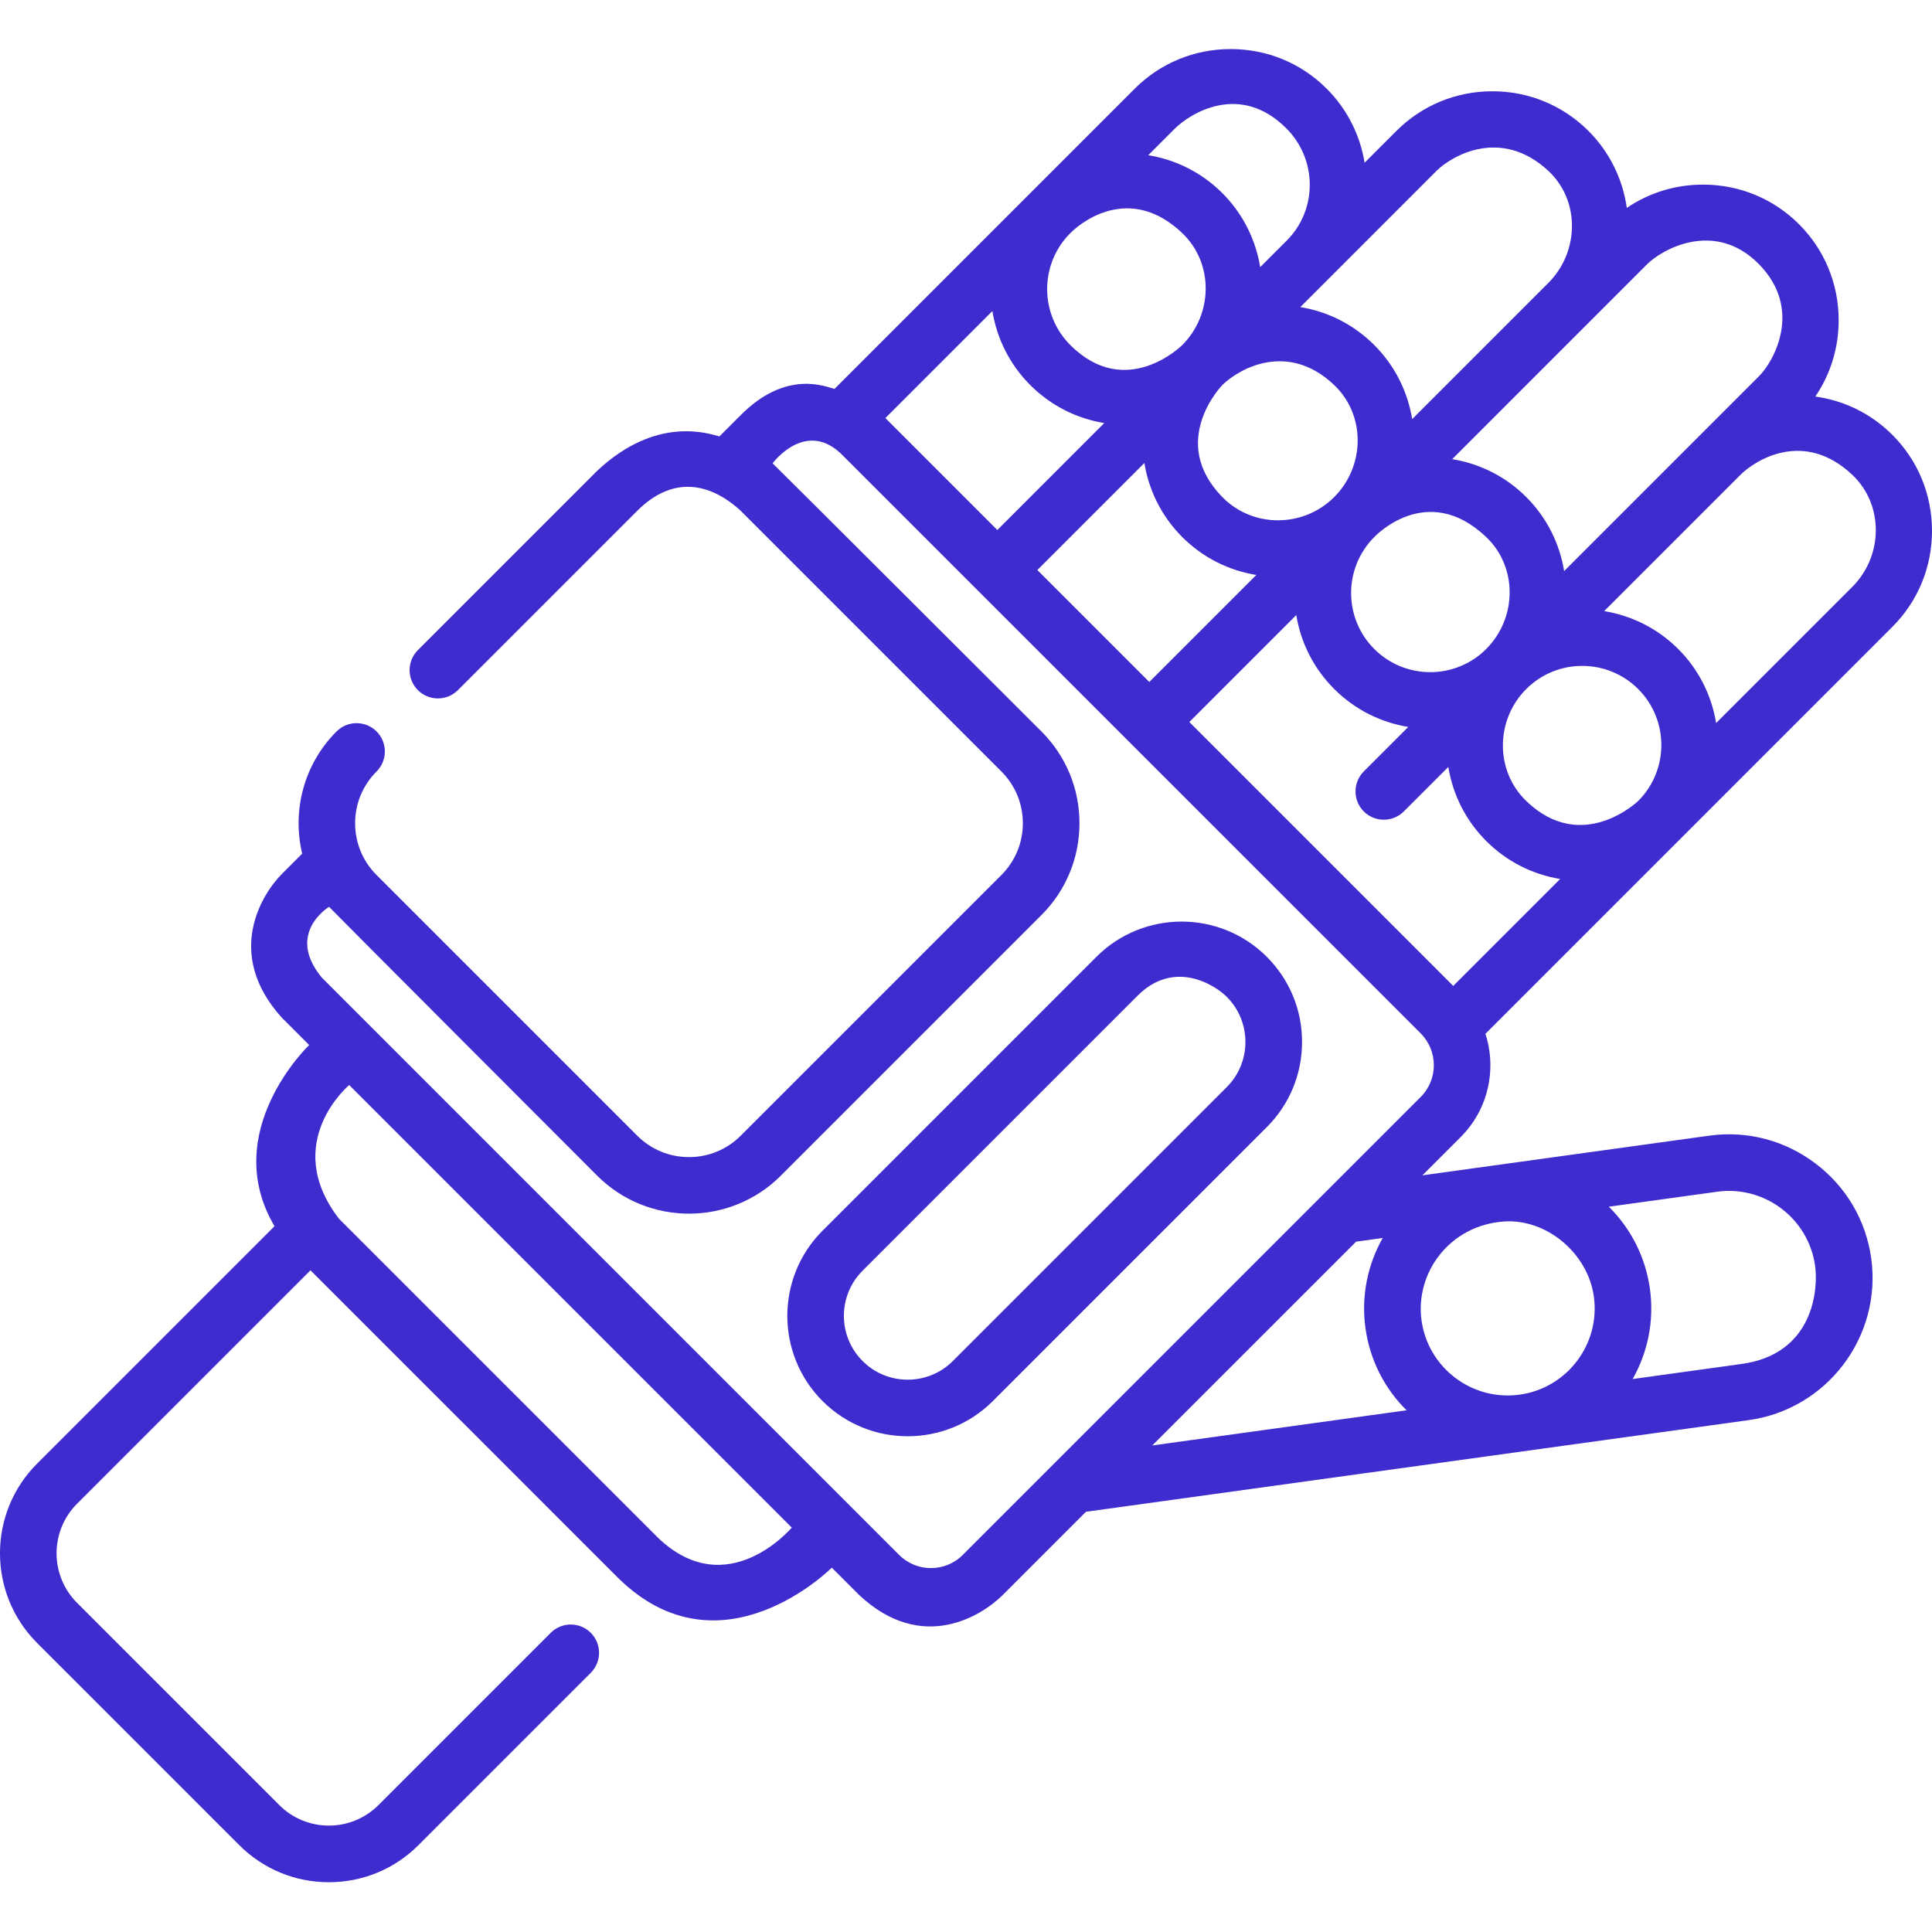 <!-- icon666.com - MILLIONS OF FREE VECTOR ICONS --><svg viewBox="0 -13 512 512" xmlns="http://www.w3.org/2000/svg"><path d="m501.496 153.121c6.773-6.773 10.504-15.809 10.504-25.441 0-9.633-3.73-18.668-10.504-25.438-5.578-5.582-12.695-9.09-20.414-10.156 4.02-5.906 6.184-12.887 6.184-20.219 0-9.633-3.727-18.668-10.5-25.441-6.773-6.773-15.809-10.504-25.441-10.504-7.324 0-14.305 2.164-20.207 6.176-1.047-7.469-4.434-14.672-10.168-20.406-6.773-6.773-15.809-10.504-25.441-10.504-9.629 0-18.664 3.73-25.438 10.504l-8.438 8.438c-1.168-7.191-4.512-14.094-10.043-19.625-6.773-6.773-15.809-10.504-25.441-10.504-9.633 0-18.668 3.73-25.441 10.504l-79.566 79.566c-1.965-.449-12.734-5.465-25.094 7.195l-5.383 5.379c-2.613-.625-16.559-5.762-32.402 9.125l-47.52 47.516c-2.926 2.934-2.926 7.68 0 10.609 2.93 2.926 7.68 2.93 10.609 0l47.52-47.52c9.156-9.156 18.953-7.785 27.441 0l69.07 69.07c3.664 3.664 5.684 8.539 5.684 13.723 0 5.184-2.02 10.059-5.684 13.723l-69.07 69.07c-3.664 3.664-8.539 5.684-13.719 5.684-5.188 0-10.059-2.02-13.723-5.684l-69.074-69.07c-3.664-3.664-5.684-8.535-5.684-13.723 0-5.18 2.02-10.055 5.684-13.719 2.93-2.93 2.93-7.68 0-10.609-2.93-2.926-7.676-2.926-10.605 0-8.77 8.77-11.801 21.133-9.109 32.391l-5.395 5.395c-5.086 5.086-15.43 21.008 0 38.07l7.242 7.242s-23.992 22.906-9.184 48.023l-62.926 62.926c-13.094 13.094-13.094 34.402 0 47.5l53.586 53.586c6.344 6.344 14.781 9.836 23.75 9.836 8.973 0 17.406-3.492 23.75-9.836l45.656-45.656c2.93-2.93 2.93-7.68 0-10.609-2.93-2.926-7.676-2.926-10.605 0l-45.656 45.656c-7.246 7.25-19.039 7.25-26.285 0l-53.586-53.586c-7.246-7.246-7.246-19.035 0-26.285l61.852-61.852 81.504 81.504c27.258 26.863 56.648-2.703 56.648-2.703l7.242 7.242c16.863 15.809 32.824 5.246 38.07 0l22.043-22.047 175.621-24.289c20.785-2.875 35.355-22.121 32.48-42.906-1.391-10.031-6.629-18.945-14.75-25.094-8.121-6.152-18.117-8.773-28.156-7.387l-76.035 10.516 10.152-10.152c7.391-7.387 9.566-18.039 6.555-27.359zm-10.605-10.609-36.105 36.105c-1.168-7.188-4.508-14.09-10.039-19.621-5.535-5.531-12.438-8.875-19.625-10.043l36.105-36.105c3.938-3.941 16.859-12.105 29.664 0 8.402 7.949 8.18 21.488 0 29.664zm-86.422 56.758c-8.324-8.035-8.18-21.488 0-29.668 4.09-4.09 9.461-6.133 14.832-6.133 5.375 0 10.746 2.043 14.836 6.133 8.176 8.18 8.18 21.484.004 29.66 0 0-14.84 14.32-29.672.008zm-89.281-20.934 28.34-28.34c1.199 7.391 4.66 14.207 10.059 19.605 5.535 5.531 12.438 8.875 19.625 10.043l-11.789 11.789c-2.93 2.93-2.93 7.68 0 10.609 2.93 2.926 7.68 2.926 10.605 0l11.793-11.789c1.168 7.188 4.508 14.09 10.039 19.621 5.398 5.398 12.215 8.863 19.605 10.062l-28.34 28.34zm-1.875-129.555c8.371 7.98 8.18 21.477.008 29.656-.004.004-.008.004-.008.008-.004.004-14.832 14.816-29.668 0-8.184-8.176-8.18-21.488 0-29.664 4.09-4.09 16.602-12.461 29.668 0zm80.547 80.547c8.383 7.973 8.18 21.488 0 29.664-8.176 8.18-21.488 8.184-29.664 0-8.18-8.176-8.18-21.48-.004-29.66 0 0 13.91-14.996 29.668-.004zm-40.273-10.609c-8.176 8.18-21.578 8.27-29.664 0-14.508-14.832.004-29.668.004-29.672 4.09-4.086 17.18-11.871 29.66.008 8.383 7.973 8.18 21.484 0 29.664zm-80.547-29.664c5.398 5.398 12.215 8.859 19.605 10.059l-28.34 28.344-29.668-29.668 28.359-28.359c1.168 7.191 4.512 14.094 10.043 19.625zm30.23 20.648c1.172 7.191 4.512 14.094 10.043 19.625 5.531 5.535 12.434 8.875 19.625 10.043l-28.359 28.359-29.668-29.668zm162.887-52.672c11.695 11.91 3.941 25.727 0 29.668l-51.645 51.645c-1.168-7.191-4.512-14.09-10.043-19.625-5.531-5.531-12.434-8.871-19.625-10.039l51.645-51.648c3.941-3.941 17.973-11.91 29.668 0zm-85.48-24.734c3.941-3.938 17.062-11.73 29.668 0 8.465 7.883 8.176 21.488 0 29.668l-36.105 36.105c-1.172-7.191-4.512-14.094-10.043-19.625-5.398-5.398-12.215-8.863-19.605-10.059zm-39.695-11.188c8.129 8.223 8.18 21.477.012 29.656l-7.031 7.031c-1.168-7.191-4.508-14.094-10.039-19.625-5.535-5.531-12.438-8.875-19.625-10.043l7.016-7.02c3.941-3.938 17.285-12.52 29.668 0zm-166.59 373.426-84.559-84.559c-15.527-20.172 2.703-35.43 2.703-35.43l117.289 117.285s-17.066 20.281-35.434 2.703zm202.328-57.609c-1.738-12.594 7.422-25.191 21.805-26.215 11.289-.801 22.27 8.375 23.863 19.898 1.742 12.582-7.074 24.234-19.648 25.988l-.051.004c-12.578 1.73-24.227-7.094-25.969-19.676zm78.32-34.102c12.586-1.746 24.25 7.082 25.988 19.676.84 6.062-.309 23.434-19.672 25.988l-28.684 3.969c3.969-7.012 5.762-15.324 4.574-23.902-1.188-8.578-5.168-16.094-10.887-21.766zm-88.605 12.254c-3.969 7.012-5.762 15.324-4.574 23.902s5.168 16.09 10.891 21.762l-67.387 9.32 54.012-54.008zm10.059-37.359-121.355 121.355c-4.645 4.648-12.207 4.648-16.855 0l-152.988-152.988c-9.738-11.746 1.91-18.766 1.91-18.766.629.746 71.059 71.25 71.059 71.25 6.707 6.707 15.516 10.062 24.328 10.062 8.809 0 17.621-3.355 24.328-10.062l69.07-69.07c6.496-6.496 10.078-15.141 10.078-24.328 0-9.191-3.582-17.832-10.078-24.332 0 0-70.5-70.426-71.246-71.055 0 0 8.984-12.164 18.766-1.91l152.984 152.984c4.648 4.648 4.648 12.211 0 16.859zm0 0" fill="#000000" style="fill: rgb(63, 44, 206);"></path><path d="m290.566 240.562-72.586 72.586c-12.445 12.445-12.445 32.695 0 45.145 6.227 6.223 14.398 9.332 22.57 9.332 8.176 0 16.348-3.113 22.57-9.332l72.59-72.59c6.027-6.027 9.348-14.043 9.348-22.57 0-8.527-3.32-16.543-9.348-22.57-12.445-12.445-32.695-12.445-45.145 0zm34.535 34.535-72.586 72.586c-6.594 6.598-17.328 6.598-23.926 0s-6.598-17.332 0-23.93l72.586-72.586c9.727-10.082 20.629-3.297 23.926 0 6.598 6.598 6.598 17.332 0 23.93zm0 0" fill="#000000" style="fill: rgb(63, 44, 206);"></path></svg>